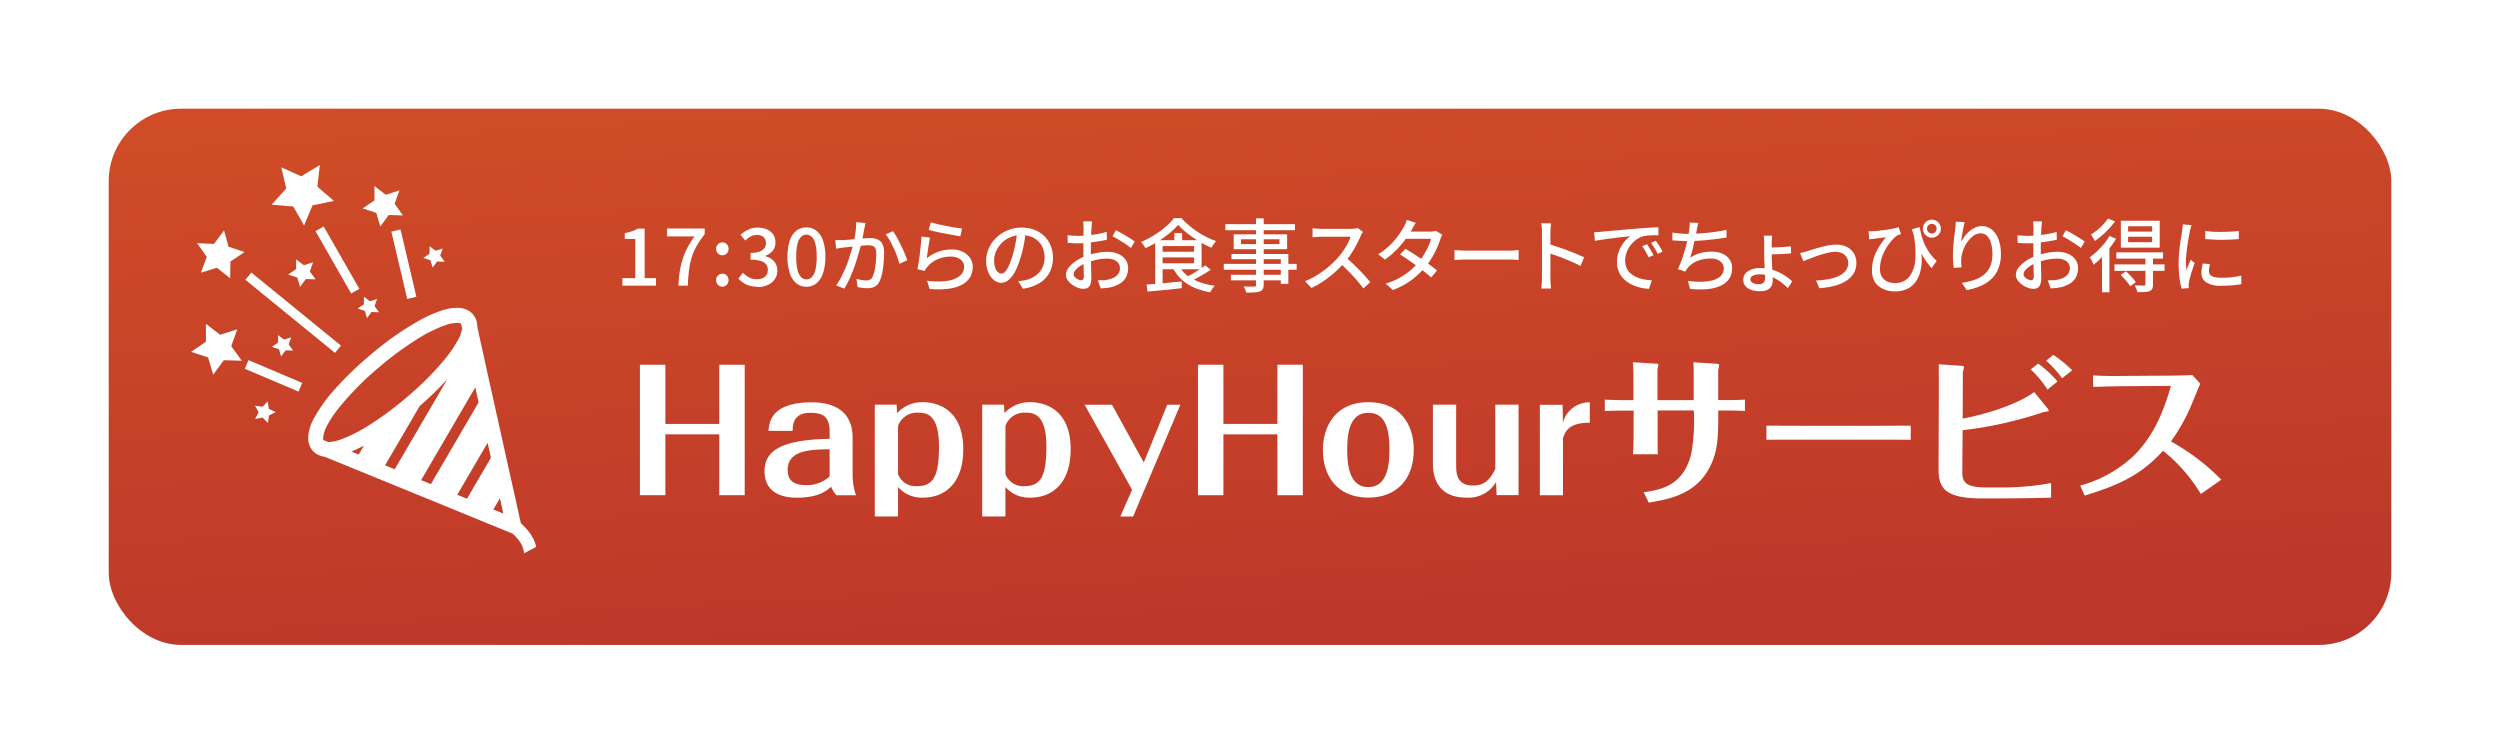 <svg xmlns="http://www.w3.org/2000/svg" xmlns:xlink="http://www.w3.org/1999/xlink" width="345" height="104" viewBox="0 0 345 104">
  <defs>
    <linearGradient id="linear-gradient" x1="0.201" y1="-0.775" x2="0.799" y2="1.775" gradientUnits="objectBoundingBox">
      <stop offset="0" stop-color="#de5a24"/>
      <stop offset="1" stop-color="#ae272d"/>
    </linearGradient>
    <filter id="長方形_5421" x="0" y="0" width="345" height="104" filterUnits="userSpaceOnUse">
      <feOffset dy="2" input="SourceAlpha"/>
      <feGaussianBlur stdDeviation="5" result="blur"/>
      <feFlood flood-opacity="0.2"/>
      <feComposite operator="in" in2="blur"/>
      <feComposite in="SourceGraphic"/>
    </filter>
  </defs>
  <g id="food" transform="translate(-0.9 -0.96)">
    <g transform="matrix(1, 0, 0, 1, 0.9, 0.96)" filter="url(#長方形_5421)">
      <rect id="長方形_5421-2" data-name="長方形 5421" width="315" height="74" rx="10" transform="translate(15 13)" fill="url(#linear-gradient)"/>
    </g>
    <path id="パス_21157" data-name="パス 21157" d="M100.16,51.29h3.51V69.3h-3.51V60.9H92.72v8.4H89.21V51.29h3.51v8.17h7.44Z" fill="#fff"/>
    <path id="パス_21158" data-name="パス 21158" d="M116.32,69.3a3.631,3.631,0,0,1-.72-1.18c-.63.57-1.74,1.52-4.73,1.52-.77,0-4.46,0-4.46-3.64,0-2.53,1.74-4.37,8.98-4.48v-.97c0-2.13-.93-2.62-2.71-2.62-2.1,0-2.4,1.36-2.4,2.49h-3.33c.11-1.2.36-3.94,6-3.94,2.38,0,5.61.77,5.61,4.89v5.11a8.371,8.371,0,0,0,.48,2.83h-2.72Zm-.93-6.34c-2.62.04-5.79.09-5.79,2.85,0,1.95,1.58,2.1,2.62,2.1a4.563,4.563,0,0,0,3.17-1.22Z" fill="#fff"/>
    <path id="パス_21159" data-name="パス 21159" d="M124.69,57.98a4.679,4.679,0,0,1,3.51-1.52c2.62,0,5.63,1.47,5.63,6.49s-2.85,6.68-5.52,6.68a4.308,4.308,0,0,1-3.48-1.47v4.07h-3.21V56.8h3.01l.07,1.18Zm.14,8.42a2.611,2.611,0,0,0,2.62,1.65c2.31,0,3.03-1.45,3.03-5.5,0-4.53-1.83-4.64-2.87-4.64a2.758,2.758,0,0,0-2.78,1.83v6.65Z" fill="#fff"/>
    <path id="パス_21160" data-name="パス 21160" d="M139.51,57.98a4.679,4.679,0,0,1,3.51-1.52c2.62,0,5.63,1.47,5.63,6.49s-2.85,6.68-5.52,6.68a4.308,4.308,0,0,1-3.48-1.47v4.07h-3.21V56.8h3.01l.07,1.18Zm.14,8.42a2.611,2.611,0,0,0,2.62,1.65c2.31,0,3.03-1.45,3.03-5.5,0-4.53-1.83-4.64-2.87-4.64a2.758,2.758,0,0,0-2.78,1.83v6.65Z" fill="#fff"/>
    <path id="パス_21161" data-name="パス 21161" d="M157.13,68.55l-6.56-11.74h3.78l4.39,7.97,3.24-7.97h1.81l-6.52,15.43H155.5Z" fill="#fff"/>
    <path id="パス_21162" data-name="パス 21162" d="M177.18,51.29h3.51V69.3h-3.51V60.9h-7.45v8.4h-3.51V51.29h3.51v8.17h7.45Z" fill="#fff"/>
    <path id="パス_21163" data-name="パス 21163" d="M196,63.05c0,3.96-2.29,6.58-6.27,6.58-4.44,0-6.27-3.15-6.27-6.54s1.79-6.63,6.27-6.63c4.23,0,6.27,2.87,6.27,6.58Zm-9.19.02c0,2.51.5,5.11,2.92,5.11,2.58,0,2.92-2.94,2.92-5.25,0-4.1-1.36-5-2.92-5C187.35,57.93,186.81,60.24,186.81,63.07Z" fill="#fff"/>
    <path id="パス_21164" data-name="パス 21164" d="M201.86,65.45c0,2.01,1.06,2.51,2.31,2.51,1.13,0,2.15-.32,3.08-2.29V56.8h3.21V69.29h-3.03l-.07-1.81a4.374,4.374,0,0,1-4.1,2.15c-2.99,0-4.62-1.63-4.62-4.73V56.8h3.21v8.64Z" fill="#fff"/>
    <path id="パス_21165" data-name="パス 21165" d="M220.3,59.3c-2.96-.02-3.39,1.24-3.71,2.13v7.88H213.4V56.82h3.14l.04,2.49a3.767,3.767,0,0,1,3.71-2.83v2.83Z" fill="#fff"/>
    <path id="パス_21166" data-name="パス 21166" d="M226.32,57.62h-1.04c-.77,0-2.2.02-2.92.07V56.11c.45.04,2.4.07,2.9.07h1.06v-2.9c0-.29,0-1.61-.09-2.33l3.03.18c.5.02.5.09.5.16,0,.11-.13.57-.13.68v4.21h5V52.85c0-.14,0-1.18-.04-1.9l3.03.2c.32.02.52.02.52.18,0,.11-.13.7-.13.84v4h.86c.77,0,2.08,0,2.83-.07v1.58c-.66-.05-1.92-.07-2.69-.07h-.99c0,3.64-.02,5.52-1.15,7.78-1.95,3.85-5.77,4.48-8.44,4.93l-.7-1.43c2.29-.34,5.48-.84,6.56-5.32a26.26,26.26,0,0,0,.36-5.97h-5v1.52c0,2.9,0,3.21.02,4.53h-3.42c.09-1.09.09-3.37.09-4.5V57.61Z" fill="#fff"/>
    <path id="パス_21167" data-name="パス 21167" d="M244.67,59.7c1.58,0,4.91.02,5.61.02h8.62c1.79,0,3.85,0,5.68-.02v1.95c-1.36-.02-4.16-.02-5.61-.02h-8.62c-3.94,0-4.44,0-5.68.02V59.7Z" fill="#fff"/>
    <path id="パス_21168" data-name="パス 21168" d="M271.73,58.73c3.62-.68,7.76-2.08,9.89-3.67l1.77,2.17a1.07,1.07,0,0,1,.25.43c0,.09-.66.14-.77.18a54.166,54.166,0,0,1-11.13,2.49l-.04,5.68c0,1.4.29,2.22,3.35,2.22h2.22a36.718,36.718,0,0,0,6.68-.61v2.01c-2.33.09-6.7.11-7.38.11h-2.24c-5.21,0-5.91-1.61-5.91-3.98l.04-11.61c0-.84,0-2.08-.02-2.92l2.99.2c.45.02.5.09.5.18,0,.11-.16.63-.16.77l-.02,6.34Zm11.72-4.01a14.459,14.459,0,0,0-2.31-2.78l1.02-.81a14.862,14.862,0,0,1,2.67,2.47l-1.38,1.13Zm2.02-1.56a14.411,14.411,0,0,0-2.2-2.42l.99-.81a17.317,17.317,0,0,1,2.6,2.13l-1.4,1.11Z" fill="#fff"/>
    <path id="パス_21169" data-name="パス 21169" d="M304.61,69.12a22.407,22.407,0,0,0-5.21-5.95c-2.94,3.21-5.86,4.68-10.82,6.18l-.61-1.38a17.437,17.437,0,0,0,7.29-4.03c3.12-2.99,4.46-7.04,5.23-9.73l-6.79.05c-.84,0-3.08.07-3.94.09l-.02-1.58c1.47.07,2.35.09,3.94.07l6.18-.04c.32,0,2.76-.02,3.57-.09l1.11,1.2c-.11.23-.97,2.31-1.15,2.74a25.221,25.221,0,0,1-2.9,5.23,30.591,30.591,0,0,1,6.95,5.27l-2.83,1.99Z" fill="#fff"/>
    <path id="パス_21170" data-name="パス 21170" d="M86.79,40.38V39.34h1.78V33.93H87.12v-.8a6.873,6.873,0,0,0,1-.26,4.643,4.643,0,0,0,.78-.36h.96v6.83h1.57v1.04H86.8Z" fill="#fff"/>
    <path id="パス_21171" data-name="パス 21171" d="M94.52,40.38c.04-.71.1-1.37.19-1.97a9.825,9.825,0,0,1,.4-1.7,9.332,9.332,0,0,1,.66-1.57,13.578,13.578,0,0,1,.97-1.56H92.95V32.5h5.2v.78a11.95,11.95,0,0,0-1.13,1.66,7.771,7.771,0,0,0-.68,1.61,9.513,9.513,0,0,0-.36,1.75c-.08.62-.13,1.31-.16,2.08h-1.3Z" fill="#fff"/>
    <path id="パス_21172" data-name="パス 21172" d="M100.58,36.19a.816.816,0,0,1-.6-.25.852.852,0,0,1-.25-.63.9.9,0,0,1,.25-.65.857.857,0,0,1,1.21,0,.866.866,0,0,1,.25.65.854.854,0,0,1-.86.88Zm0,4.33a.826.826,0,0,1-.6-.26.874.874,0,0,1-.25-.64.855.855,0,0,1,.85-.89.822.822,0,0,1,.61.25.944.944,0,0,1,0,1.28A.816.816,0,0,1,100.58,40.52Z" fill="#fff"/>
    <path id="パス_21173" data-name="パス 21173" d="M105.44,40.53a3.866,3.866,0,0,1-1.13-.15,3.115,3.115,0,0,1-.86-.41,4,4,0,0,1-.65-.55l.62-.81a4.379,4.379,0,0,0,.83.62,2.12,2.12,0,0,0,1.09.26,1.936,1.936,0,0,0,.8-.15,1.159,1.159,0,0,0,.53-.44,1.179,1.179,0,0,0,.19-.68,1.321,1.321,0,0,0-.21-.75,1.4,1.4,0,0,0-.74-.49,4.569,4.569,0,0,0-1.43-.18v-.95a3.505,3.505,0,0,0,1.26-.18,1.42,1.42,0,0,0,.66-.48,1.156,1.156,0,0,0,.2-.68,1.07,1.07,0,0,0-.33-.83,1.3,1.3,0,0,0-.91-.3,1.794,1.794,0,0,0-.86.21,3.258,3.258,0,0,0-.75.56l-.66-.79a4.469,4.469,0,0,1,1.06-.71,2.788,2.788,0,0,1,1.27-.28,3.332,3.332,0,0,1,1.29.24,1.929,1.929,0,0,1,.88.7,1.89,1.89,0,0,1,.32,1.11,1.742,1.742,0,0,1-.38,1.14,2.3,2.3,0,0,1-1.02.7v.06a2.449,2.449,0,0,1,.84.37,2.029,2.029,0,0,1,.6.67,1.893,1.893,0,0,1,.22.94,1.986,1.986,0,0,1-.37,1.22,2.368,2.368,0,0,1-.98.78,3.322,3.322,0,0,1-1.35.27Z" fill="#fff"/>
    <path id="パス_21174" data-name="パス 21174" d="M112.19,40.53a2.143,2.143,0,0,1-1.4-.48,3.079,3.079,0,0,1-.91-1.4,8,8,0,0,1,0-4.48,2.867,2.867,0,0,1,.91-1.36,2.184,2.184,0,0,1,1.4-.46,2.156,2.156,0,0,1,1.39.46,2.9,2.9,0,0,1,.9,1.36,6.832,6.832,0,0,1,.32,2.23,7,7,0,0,1-.32,2.25,3.041,3.041,0,0,1-.9,1.4A2.116,2.116,0,0,1,112.19,40.53Zm0-1.01a1.024,1.024,0,0,0,.73-.31,2.087,2.087,0,0,0,.5-.99,7.355,7.355,0,0,0,.18-1.82,7.179,7.179,0,0,0-.18-1.8,1.924,1.924,0,0,0-.5-.96,1.038,1.038,0,0,0-1.46,0,1.969,1.969,0,0,0-.5.96,7.125,7.125,0,0,0-.18,1.8,7.411,7.411,0,0,0,.18,1.82,2.079,2.079,0,0,0,.5.99A1.049,1.049,0,0,0,112.19,39.52Z" fill="#fff"/>
    <path id="パス_21175" data-name="パス 21175" d="M116.16,34.09c.18,0,.36.01.53.01s.35,0,.53-.01.39-.02.65-.04.53-.04.83-.07.59-.05.89-.08.57-.05.82-.06.45-.02.61-.02a2.609,2.609,0,0,1,.96.17,1.337,1.337,0,0,1,.67.6,2.382,2.382,0,0,1,.25,1.2c0,.43-.02.9-.06,1.4a12.838,12.838,0,0,1-.19,1.44,4.3,4.3,0,0,1-.38,1.15,1.447,1.447,0,0,1-.69.76,2.4,2.4,0,0,1-1.01.19,5.331,5.331,0,0,1-.67-.04c-.24-.03-.46-.07-.64-.11l-.18-1.14c.15.04.31.07.48.11s.34.06.49.08a3,3,0,0,0,.37.03,1.376,1.376,0,0,0,.52-.1.8.8,0,0,0,.38-.42,4.157,4.157,0,0,0,.28-.88c.07-.36.13-.74.17-1.16s.05-.81.05-1.19a1.43,1.43,0,0,0-.14-.71.67.67,0,0,0-.39-.31,1.793,1.793,0,0,0-.59-.08c-.18,0-.42.01-.72.04s-.63.06-.97.09-.66.07-.96.1-.52.06-.69.08c-.14.01-.32.04-.53.07s-.4.06-.55.09l-.11-1.19Zm4.18-2.34c-.02.11-.05.23-.08.37s-.05.27-.08.38c-.03.15-.06.33-.1.54s-.08.44-.13.67-.09.45-.14.67c-.07.31-.17.66-.28,1.07s-.24.83-.38,1.29-.3.92-.48,1.4-.37.93-.58,1.39a9.991,9.991,0,0,1-.68,1.26l-1.13-.45a7.211,7.211,0,0,0,.71-1.15c.21-.42.42-.86.61-1.31s.35-.9.49-1.34.27-.85.38-1.23.19-.7.25-.97c.1-.47.19-.94.25-1.41a8.8,8.8,0,0,0,.08-1.32l1.29.13Zm3.79,1.11a7.292,7.292,0,0,1,.54.86c.19.35.38.71.57,1.1s.36.76.51,1.12.27.67.36.92l-1.09.51c-.07-.29-.18-.62-.31-1s-.29-.75-.46-1.13-.36-.74-.55-1.08a5.818,5.818,0,0,0-.58-.86l1.02-.44Z" fill="#fff"/>
    <path id="パス_21176" data-name="パス 21176" d="M129.24,33.74c-.04.17-.08.38-.12.64s-.08.52-.12.8-.08.54-.12.8-.07.46-.09.63a5.122,5.122,0,0,1,1.63-.92,5.44,5.44,0,0,1,1.8-.3,3.422,3.422,0,0,1,1.55.32,2.615,2.615,0,0,1,1.01.87,2.125,2.125,0,0,1,.36,1.21,2.878,2.878,0,0,1-.33,1.36,2.729,2.729,0,0,1-1.04,1.04,5.293,5.293,0,0,1-1.85.6,11.7,11.7,0,0,1-2.75.04l-.33-1.13a9.891,9.891,0,0,0,2.83.01,3.389,3.389,0,0,0,1.71-.71,1.6,1.6,0,0,0,.57-1.24,1.156,1.156,0,0,0-.24-.72,1.59,1.59,0,0,0-.64-.49,2.285,2.285,0,0,0-.94-.18,4.5,4.5,0,0,0-1.85.37,3.721,3.721,0,0,0-1.39,1.03,2.421,2.421,0,0,0-.23.3c-.06.09-.1.19-.15.28l-1.01-.24c.04-.21.09-.45.14-.74s.09-.6.14-.93.08-.67.12-1.01.07-.67.1-.99.05-.6.07-.84l1.17.15Zm.1-2.09q.375.1.96.24c.39.09.8.17,1.22.26s.83.16,1.21.22.69.1.94.13l-.25,1.07c-.22-.03-.48-.07-.78-.13s-.62-.12-.97-.18-.68-.13-1.02-.2-.64-.13-.91-.2-.5-.12-.67-.17l.27-1.04Z" fill="#fff"/>
    <path id="パス_21177" data-name="パス 21177" d="M142.48,32.85c-.07.57-.17,1.16-.28,1.79a14.855,14.855,0,0,1-.46,1.86,10.624,10.624,0,0,1-.74,1.9,3.845,3.845,0,0,1-.9,1.18,1.585,1.585,0,0,1-1.02.41,1.615,1.615,0,0,1-1.02-.38,2.763,2.763,0,0,1-.77-1.07,3.972,3.972,0,0,1-.3-1.6,4.207,4.207,0,0,1,.38-1.75,4.569,4.569,0,0,1,1.05-1.46,4.978,4.978,0,0,1,3.48-1.36,4.762,4.762,0,0,1,1.79.32,3.873,3.873,0,0,1,1.36.89,3.676,3.676,0,0,1,.86,1.33,4.359,4.359,0,0,1,.3,1.62,4.279,4.279,0,0,1-.48,2.05,3.839,3.839,0,0,1-1.4,1.46,5.9,5.9,0,0,1-2.27.76l-.65-1.03c.19-.02.37-.05.53-.07s.31-.05.45-.08a4.53,4.53,0,0,0,1.01-.37,3.331,3.331,0,0,0,.85-.64,2.846,2.846,0,0,0,.59-.92,3.2,3.2,0,0,0,.21-1.19,3.531,3.531,0,0,0-.21-1.23,2.564,2.564,0,0,0-.62-.98,2.669,2.669,0,0,0-1-.65,3.555,3.555,0,0,0-1.34-.24,3.92,3.92,0,0,0-1.61.32,3.557,3.557,0,0,0-1.19.84,3.677,3.677,0,0,0-.74,1.13,3.008,3.008,0,0,0-.25,1.17,3.092,3.092,0,0,0,.15,1.04,1.422,1.422,0,0,0,.38.61.638.638,0,0,0,.97-.05,2.834,2.834,0,0,0,.51-.79,10.325,10.325,0,0,0,.51-1.38,13.465,13.465,0,0,0,.42-1.69c.11-.6.2-1.18.25-1.75l1.18.02Z" fill="#fff"/>
    <path id="パス_21178" data-name="パス 21178" d="M151.61,31.52a1.557,1.557,0,0,0-.03.25c0,.1-.02.2-.03.31s-.02.2-.03.29c0,.19-.02.42-.03.68s-.02.54-.03.85-.02.61-.02.91v.87c0,.27,0,.61.01.96s.01.7.02,1.04.01.66.02.95.01.52.01.69a2.445,2.445,0,0,1-.14.91.924.924,0,0,1-.37.46,1.143,1.143,0,0,1-.57.13,2.276,2.276,0,0,1-.77-.15,3.165,3.165,0,0,1-.79-.42,2.607,2.607,0,0,1-.62-.62,1.287,1.287,0,0,1-.24-.75,1.65,1.65,0,0,1,.39-1.01,4.241,4.241,0,0,1,1.03-.92,6.331,6.331,0,0,1,1.35-.68,10.193,10.193,0,0,1,1.53-.42,8.4,8.4,0,0,1,1.42-.14,3.778,3.778,0,0,1,1.47.27,2.387,2.387,0,0,1,1.02.79,2.006,2.006,0,0,1,.37,1.22,2.645,2.645,0,0,1-.26,1.17,2.276,2.276,0,0,1-.79.88,4.07,4.07,0,0,1-1.33.56,6.452,6.452,0,0,1-.73.11c-.24.02-.46.04-.67.05l-.4-1.12h.67a2.755,2.755,0,0,0,.65-.08,3.468,3.468,0,0,0,.86-.28,1.7,1.7,0,0,0,.63-.52,1.3,1.3,0,0,0,.24-.79,1.129,1.129,0,0,0-.23-.72,1.5,1.5,0,0,0-.63-.45,2.5,2.5,0,0,0-.9-.15,6.781,6.781,0,0,0-1.42.15,10.018,10.018,0,0,0-1.39.41,4.669,4.669,0,0,0-.92.47,2.715,2.715,0,0,0-.66.57.885.885,0,0,0-.24.56.533.533,0,0,0,.11.31,1.118,1.118,0,0,0,.27.26,1.587,1.587,0,0,0,.34.18,1.03,1.03,0,0,0,.32.07.342.342,0,0,0,.27-.12.589.589,0,0,0,.1-.39c0-.21,0-.5-.02-.87s-.02-.79-.03-1.24-.01-.89-.01-1.3v-.98c0-.34,0-.67.01-.98s0-.59.01-.84,0-.42,0-.53c0-.08,0-.18-.01-.29s-.01-.22-.02-.32a1.557,1.557,0,0,0-.03-.26h1.21Zm-3.38,1.9c.32.04.59.06.81.07s.44.02.65.02c.27,0,.58-.01.92-.04s.69-.07,1.05-.11.7-.1,1.04-.17a9.036,9.036,0,0,0,.93-.23l.02,1.08c-.29.07-.62.13-.97.19s-.71.11-1.08.16-.71.08-1.03.11-.61.04-.86.04c-.33,0-.61,0-.84-.02s-.43-.02-.62-.04l-.03-1.06Zm6.67-.69c.27.13.57.3.91.49s.65.39.96.58a7.285,7.285,0,0,1,.73.51l-.54.88a5.585,5.585,0,0,0-.52-.41q-.33-.225-.69-.45c-.24-.15-.48-.3-.71-.43s-.43-.25-.61-.34l.48-.84Z" fill="#fff"/>
    <path id="パス_21179" data-name="パス 21179" d="M163.48,31.99a9.417,9.417,0,0,1-1.19,1.15,14.676,14.676,0,0,1-1.57,1.13,14.208,14.208,0,0,1-1.76.94,3.076,3.076,0,0,0-.16-.28,3.459,3.459,0,0,0-.22-.31,2.02,2.02,0,0,0-.23-.26,12.784,12.784,0,0,0,1.8-.93,13.013,13.013,0,0,0,1.59-1.16,7.189,7.189,0,0,0,1.16-1.21h1.04a9.62,9.62,0,0,0,1.02.99,14.575,14.575,0,0,0,1.18.89,11.666,11.666,0,0,0,2.58,1.29,3.341,3.341,0,0,0-.35.45c-.12.17-.22.33-.31.47a14.945,14.945,0,0,1-1.67-.87,16.14,16.14,0,0,1-1.63-1.12,10.116,10.116,0,0,1-1.29-1.18Zm-4.37,8.24c.42-.03.89-.07,1.42-.11s1.09-.09,1.68-.15,1.18-.11,1.77-.16v.92l-1.67.18c-.57.06-1.11.11-1.63.16s-.99.09-1.42.13l-.14-.97Zm1.21-6.12h1.02v6.24l-1.02.11Zm.64,0h5.76v4.01h-5.76v-.83h4.72V34.92h-4.72V34.1Zm0,1.59h5.08v.78h-5.08Zm2.74,2.07a4.254,4.254,0,0,0,1.86,1.74,9.062,9.062,0,0,0,2.99.88q-.105.1-.24.27c-.08.11-.16.22-.23.33a2.487,2.487,0,0,0-.17.31,10.245,10.245,0,0,1-2.19-.64,6.217,6.217,0,0,1-1.71-1.08,5.8,5.8,0,0,1-1.2-1.56l.88-.25Zm-.74-4.65h1.07v1.5h-1.07Zm4.25,4.44.77.63c-.29.19-.59.39-.92.58s-.65.38-.98.56-.64.33-.92.47l-.64-.57a10.333,10.333,0,0,0,.92-.48c.33-.19.65-.39.96-.59s.58-.4.81-.58Z" fill="#fff"/>
    <path id="パス_21180" data-name="パス 21180" d="M169.78,37.37h10.06v.81H169.78Zm.22-5.48h9.61v.84H170Zm.76,6.99h7.44v.77h-7.44Zm.09-2.87h7.84v4.12h-1.04v-3.4h-6.8V36Zm.3-2.71h7.37v2.05h-7.37Zm1,.68v.67h5.31v-.67Zm2.08-2.89h1.06v9.14a1.3,1.3,0,0,1-.12.63.754.754,0,0,1-.41.32,2.742,2.742,0,0,1-.74.13c-.3.02-.69.03-1.15.03a1.931,1.931,0,0,0-.14-.43,4.1,4.1,0,0,0-.21-.42c.21,0,.41.01.61.02h.84a.35.35,0,0,0,.21-.06c.04-.03.05-.1.05-.2V31.11Z" fill="#fff"/>
    <path id="パス_21181" data-name="パス 21181" d="M188.99,32.97c-.04.05-.1.14-.17.25a1.5,1.5,0,0,0-.15.32c-.15.35-.34.74-.57,1.18s-.48.86-.76,1.29a9.97,9.97,0,0,1-.89,1.17,15.478,15.478,0,0,1-1.34,1.35,14.012,14.012,0,0,1-1.55,1.21,11.72,11.72,0,0,1-1.68.96l-.89-.94a9.92,9.92,0,0,0,1.72-.87,13.685,13.685,0,0,0,1.55-1.13,13.26,13.26,0,0,0,1.25-1.22,10.374,10.374,0,0,0,.73-.93,10.158,10.158,0,0,0,.63-1.03,4.862,4.862,0,0,0,.4-.95h-4.04a3.778,3.778,0,0,0-.46.02q-.255.015-.45.03c-.13.01-.23.02-.29.02V32.46c.07,0,.18.02.33.03l.46.03c.16.01.3.02.41.02h4.08a4.732,4.732,0,0,0,.56-.03,2.326,2.326,0,0,0,.4-.08l.71.53Zm-2.39,3.49c.29.24.6.51.92.81s.64.61.95.93.6.62.86.92.49.55.68.78l-.97.86c-.27-.37-.58-.75-.93-1.16s-.73-.81-1.12-1.21-.79-.79-1.19-1.14Z" fill="#fff"/>
    <path id="パス_21182" data-name="パス 21182" d="M196.28,31.71a5.311,5.311,0,0,0-.32.53c-.11.19-.19.34-.25.45a12.128,12.128,0,0,1-.9,1.35,13.606,13.606,0,0,1-1.25,1.45,11.315,11.315,0,0,1-1.54,1.29l-.93-.73a8.8,8.8,0,0,0,1.64-1.28,10.259,10.259,0,0,0,1.15-1.33,10.925,10.925,0,0,0,.73-1.14,3.879,3.879,0,0,0,.23-.46,3.139,3.139,0,0,0,.19-.53Zm3.67,1.63c-.05.09-.1.2-.16.32s-.1.25-.14.36a12.107,12.107,0,0,1-1.12,2.46,9.82,9.82,0,0,1-.88,1.26,11.8,11.8,0,0,1-1.86,1.79,10.552,10.552,0,0,1-2.67,1.45l-1-.88a9.983,9.983,0,0,0,1.92-.8,9.518,9.518,0,0,0,1.49-1.03,10.038,10.038,0,0,0,1.13-1.13,7.7,7.7,0,0,0,.75-1.06,12.649,12.649,0,0,0,.61-1.14,6.9,6.9,0,0,0,.37-1.03h-3.93l.42-.99h3.34a3.4,3.4,0,0,0,.45-.03,1.541,1.541,0,0,0,.37-.09l.89.55Zm-5.09,1.95c.34.21.71.43,1.11.69s.79.52,1.19.79.77.54,1.13.8.66.5.92.71l-.81.97c-.25-.23-.55-.48-.9-.76s-.72-.56-1.12-.86-.8-.57-1.19-.84-.75-.51-1.08-.72l.76-.78Z" fill="#fff"/>
    <path id="パス_21183" data-name="パス 21183" d="M201.62,35.47c.12,0,.28.02.46.03l.58.03c.21,0,.41.01.6.01h5.98a5.239,5.239,0,0,0,.71-.03c.21-.02.38-.03.52-.04v1.36c-.12,0-.3-.02-.53-.03s-.46-.02-.7-.02h-5.98c-.3,0-.6,0-.9.02s-.55.02-.74.04V35.48Z" fill="#fff"/>
    <path id="パス_21184" data-name="パス 21184" d="M213.69,39.36V33c0-.18,0-.38-.02-.61a3.6,3.6,0,0,0-.08-.62h1.35c-.01.18-.03.38-.05.61s-.03.44-.03.63v6.36c0,.12,0,.26.01.43s.02.34.03.51.03.33.04.47h-1.35c.03-.19.05-.42.07-.69s.02-.51.02-.72Zm.92-4.72c.36.1.76.23,1.21.38s.9.31,1.35.48.89.34,1.3.51.76.32,1.04.46l-.5,1.2c-.31-.17-.65-.34-1.04-.51s-.78-.34-1.18-.5-.79-.31-1.17-.44-.72-.25-1.02-.34V34.64Z" fill="#fff"/>
    <path id="パス_21185" data-name="パス 21185" d="M220.92,33c.21,0,.41-.02.59-.03s.33-.02.43-.03c.2-.02.46-.05.8-.08s.71-.07,1.14-.1.88-.08,1.36-.12.98-.09,1.48-.13c.39-.03.77-.06,1.14-.08s.72-.05,1.04-.07.61-.03.86-.04v1.11h-.7c-.26,0-.52.02-.77.04a4.2,4.2,0,0,0-.68.11,2.942,2.942,0,0,0-.99.52,4.265,4.265,0,0,0-.78.81,3.782,3.782,0,0,0-.5.98,3.281,3.281,0,0,0-.17,1,2.622,2.622,0,0,0,.2,1.05,2.034,2.034,0,0,0,.57.76,3.393,3.393,0,0,0,.84.52,4.217,4.217,0,0,0,1.01.3,6.492,6.492,0,0,0,1.07.12l-.4,1.18a7.175,7.175,0,0,1-1.29-.19,5.938,5.938,0,0,1-1.2-.45,4.018,4.018,0,0,1-1-.73,3.178,3.178,0,0,1-.93-2.31,4.058,4.058,0,0,1,.28-1.54,4.61,4.61,0,0,1,.71-1.23,3.838,3.838,0,0,1,.88-.81c-.22.02-.49.05-.81.08s-.67.07-1.04.12-.74.09-1.12.14-.73.1-1.06.15-.62.1-.88.15l-.11-1.2Zm7.26,1.65c.09.12.19.28.3.46s.22.36.33.55.2.36.28.51l-.68.31c-.13-.28-.27-.55-.41-.8a7.114,7.114,0,0,0-.47-.74l.66-.29Zm1.22-.47c.09.12.19.27.31.45s.23.35.34.53.21.36.29.52l-.67.32c-.15-.28-.29-.54-.44-.79s-.31-.49-.48-.73l.66-.3Z" fill="#fff"/>
    <path id="パス_21186" data-name="パス 21186" d="M231.68,33.05c.32.05.67.1,1.07.13a10.842,10.842,0,0,0,1.1.05c.34,0,.74-.01,1.17-.03s.88-.06,1.35-.1.94-.1,1.41-.17.93-.15,1.37-.25l.02,1.06c-.37.06-.79.12-1.24.18s-.92.11-1.4.16-.95.08-1.41.11-.88.04-1.26.04-.78,0-1.14-.03-.71-.04-1.03-.07V33.05Zm3.6-1.35c-.05.16-.09.33-.13.51s-.07.34-.1.51-.07.39-.12.63-.11.51-.17.79-.13.57-.19.85-.14.56-.21.82-.15.49-.22.7a5.376,5.376,0,0,1,1.42-.63,5.756,5.756,0,0,1,1.52-.19,3.684,3.684,0,0,1,1.52.28,2.28,2.28,0,0,1,.98.79,1.99,1.99,0,0,1,.35,1.19,2.6,2.6,0,0,1-.42,1.5,2.789,2.789,0,0,1-1.19.96,5.844,5.844,0,0,1-1.83.45,12.538,12.538,0,0,1-2.36-.03l-.3-1.11a11.353,11.353,0,0,0,1.82.12,6.4,6.4,0,0,0,1.59-.2,2.459,2.459,0,0,0,1.12-.6,1.4,1.4,0,0,0,.42-1.06,1.207,1.207,0,0,0-.47-.95,2.062,2.062,0,0,0-1.36-.39,4.8,4.8,0,0,0-1.8.33,3.249,3.249,0,0,0-1.36.98c-.06.08-.11.16-.17.24a3,3,0,0,0-.15.26l-1.03-.36a9.876,9.876,0,0,0,.58-1.38c.18-.51.33-1.02.47-1.53s.25-1,.34-1.44.15-.8.18-1.08c.03-.2.05-.37.06-.52s0-.31,0-.47l1.23.05Z" fill="#fff"/>
    <path id="パス_21187" data-name="パス 21187" d="M245.47,33.48a2.668,2.668,0,0,0-.05.43c-.01.2-.02.38-.02.55v1.76c0,.23,0,.5.02.83s.03.65.05.99.03.65.05.95.02.54.02.73a1.539,1.539,0,0,1-.17.7,1.23,1.23,0,0,1-.55.53,2.347,2.347,0,0,1-1.04.2,3.653,3.653,0,0,1-1.18-.18,1.862,1.862,0,0,1-.83-.53,1.278,1.278,0,0,1-.3-.87,1.383,1.383,0,0,1,.63-1.18,3.1,3.1,0,0,1,1.78-.44,5.31,5.31,0,0,1,1.35.17,6.318,6.318,0,0,1,1.2.44,7.455,7.455,0,0,1,1.01.59,6.661,6.661,0,0,1,.78.63l-.59.96a7.107,7.107,0,0,0-.74-.68,7.774,7.774,0,0,0-.92-.62,4.888,4.888,0,0,0-1.05-.45,4.069,4.069,0,0,0-1.16-.17,2.115,2.115,0,0,0-.95.18.558.558,0,0,0-.36.51.569.569,0,0,0,.32.48,1.7,1.7,0,0,0,.87.19.856.856,0,0,0,.63-.21.812.812,0,0,0,.21-.6c0-.2,0-.43-.02-.7s-.02-.55-.04-.85-.03-.6-.04-.89-.02-.56-.02-.79V34.47a5.621,5.621,0,0,0-.02-.57,4.019,4.019,0,0,0-.05-.42h1.19Zm-.56,1.65c.14,0,.33,0,.58-.01s.52-.02.83-.03.6-.03.91-.06.58-.05.82-.08l.02.97c-.24.03-.5.05-.81.07s-.61.03-.91.04l-.84.03c-.25,0-.45.01-.6.01v-.95Z" fill="#fff"/>
    <path id="パス_21188" data-name="パス 21188" d="M249.3,35.87c.16-.03.34-.07.53-.12s.38-.1.56-.15c.19-.07.44-.15.74-.24s.64-.19,1.01-.29.73-.18,1.11-.25a5.634,5.634,0,0,1,1.05-.1,3.19,3.19,0,0,1,1.45.31,2.39,2.39,0,0,1,.98.88,2.559,2.559,0,0,1,.35,1.35,2.785,2.785,0,0,1-.35,1.39,3.122,3.122,0,0,1-1.01,1.04,5.548,5.548,0,0,1-1.61.7,11.561,11.561,0,0,1-2.14.34l-.46-1.07a11.487,11.487,0,0,0,1.72-.18,5.318,5.318,0,0,0,1.41-.43,2.6,2.6,0,0,0,.96-.74,1.718,1.718,0,0,0,.35-1.07,1.38,1.38,0,0,0-.22-.79,1.524,1.524,0,0,0-.61-.54,2,2,0,0,0-.91-.2,4.324,4.324,0,0,0-.89.1c-.33.07-.67.15-1.02.26s-.69.22-1.01.34-.62.23-.89.34-.48.19-.64.26l-.46-1.14Z" fill="#fff"/>
    <path id="パス_21189" data-name="パス 21189" d="M258.78,32.86a3,3,0,0,0,.6,0,7.546,7.546,0,0,0,.88-.07c.33-.04.67-.08,1.01-.13s.66-.11.95-.17a4.064,4.064,0,0,0,.69-.19l.33.97a2.993,2.993,0,0,0-.29.09,1.574,1.574,0,0,0-.29.13,4.878,4.878,0,0,0-.52.47,6.9,6.9,0,0,0-.61.73,6.783,6.783,0,0,0-.58.96,5.743,5.743,0,0,0-.44,1.14,4.846,4.846,0,0,0-.17,1.26,2.1,2.1,0,0,0,.17.92,1.534,1.534,0,0,0,.45.6,1.835,1.835,0,0,0,.65.34,2.827,2.827,0,0,0,.78.1,2.419,2.419,0,0,0,2-.87,4.433,4.433,0,0,0,.83-2.46,13.05,13.05,0,0,0-.33-3.72l1.01,1.76a11.384,11.384,0,0,1,.2,1.84,6.627,6.627,0,0,1-.17,1.75,4.21,4.21,0,0,1-.62,1.47,3.026,3.026,0,0,1-1.16,1.02,3.858,3.858,0,0,1-1.79.37,3.757,3.757,0,0,1-1.22-.19,3.11,3.11,0,0,1-1-.54,2.306,2.306,0,0,1-.67-.89,3.063,3.063,0,0,1-.24-1.25,5.587,5.587,0,0,1,.16-1.37,6.66,6.66,0,0,1,.43-1.21,7.1,7.1,0,0,1,.62-1.07c.23-.33.47-.65.72-.95-.16.02-.35.04-.57.07s-.42.05-.63.08-.36.05-.49.07c-.1,0-.2.02-.3.03s-.21.03-.32.05l-.09-1.14Zm7.04-.57a10.7,10.7,0,0,0,.23,1.09,7.786,7.786,0,0,0,1.08,2.41,6.57,6.57,0,0,0,1.04,1.18l-.71.99a10,10,0,0,1-1.09-1.47,12.164,12.164,0,0,1-.88-1.77c-.26-.65-.51-1.35-.75-2.12l1.09-.31Zm.44.23a1.239,1.239,0,0,1,2.31-.63,1.239,1.239,0,0,1,.17.63,1.2,1.2,0,0,1-.17.62,1.292,1.292,0,0,1-.45.45,1.2,1.2,0,0,1-.62.17,1.114,1.114,0,0,1-.62-.17,1.249,1.249,0,0,1-.62-1.07Zm.57,0a.641.641,0,0,0,.19.47.66.66,0,0,0,1.13-.47.648.648,0,0,0-.19-.48.676.676,0,0,0-.94,0A.648.648,0,0,0,266.83,32.52Z" fill="#fff"/>
    <path id="パス_21190" data-name="パス 21190" d="M272.02,31.63c-.04.17-.09.37-.14.61s-.1.49-.14.74-.08.5-.12.74a5.869,5.869,0,0,0-.07.62,4.906,4.906,0,0,1,.47-.76,4.318,4.318,0,0,1,.65-.7,3.851,3.851,0,0,1,.81-.52,2.286,2.286,0,0,1,.93-.2,2.125,2.125,0,0,1,1.34.47,3.114,3.114,0,0,1,.93,1.33,5.466,5.466,0,0,1,.34,2.05,5.2,5.2,0,0,1-.34,2,3.979,3.979,0,0,1-.97,1.45,5.035,5.035,0,0,1-1.5.97,9.064,9.064,0,0,1-1.91.57l-.66-1a11.046,11.046,0,0,0,1.67-.4,4.392,4.392,0,0,0,1.34-.71,3.034,3.034,0,0,0,.89-1.16,4.216,4.216,0,0,0,.31-1.73,5.208,5.208,0,0,0-.19-1.5,2.25,2.25,0,0,0-.55-.99,1.246,1.246,0,0,0-.89-.35,1.623,1.623,0,0,0-.97.33,3.539,3.539,0,0,0-.83.85,4.544,4.544,0,0,0-.59,1.11,4.266,4.266,0,0,0-.27,1.14c-.01.18-.02.37-.02.57a4.6,4.6,0,0,0,.06.69l-1.08.08c-.02-.21-.05-.46-.08-.78s-.04-.65-.04-1.01c0-.26.01-.55.03-.85s.05-.62.08-.94.06-.63.1-.93.08-.58.1-.82a5.433,5.433,0,0,0,.06-.55c.01-.18.02-.34.03-.49l1.2.05Z" fill="#fff"/>
    <path id="パス_21191" data-name="パス 21191" d="M282.7,31.52a1.555,1.555,0,0,0-.03.25c0,.1-.02.2-.03.31s-.02.2-.03.29c0,.19-.02.42-.03.68s-.02.54-.03.85-.02.61-.02.91v.87c0,.27,0,.61.01.96s.01.7.02,1.04.01.66.02.95.01.52.01.69a2.444,2.444,0,0,1-.14.91.924.924,0,0,1-.37.46,1.143,1.143,0,0,1-.57.13,2.276,2.276,0,0,1-.77-.15,3.165,3.165,0,0,1-.79-.42,2.607,2.607,0,0,1-.62-.62,1.287,1.287,0,0,1-.24-.75,1.65,1.65,0,0,1,.39-1.01,4.241,4.241,0,0,1,1.03-.92,6.331,6.331,0,0,1,1.35-.68,10.194,10.194,0,0,1,1.53-.42,8.4,8.4,0,0,1,1.42-.14,3.778,3.778,0,0,1,1.47.27,2.387,2.387,0,0,1,1.02.79,2.006,2.006,0,0,1,.37,1.22,2.645,2.645,0,0,1-.26,1.17,2.276,2.276,0,0,1-.79.88,4.07,4.07,0,0,1-1.33.56,6.451,6.451,0,0,1-.73.11c-.24.02-.46.04-.67.05l-.4-1.12h.67a2.754,2.754,0,0,0,.65-.08,3.468,3.468,0,0,0,.86-.28,1.7,1.7,0,0,0,.63-.52,1.3,1.3,0,0,0,.24-.79,1.129,1.129,0,0,0-.23-.72,1.5,1.5,0,0,0-.63-.45,2.5,2.5,0,0,0-.9-.15,6.781,6.781,0,0,0-1.42.15,10.019,10.019,0,0,0-1.39.41,4.67,4.67,0,0,0-.92.47,2.715,2.715,0,0,0-.66.57.885.885,0,0,0-.24.56.533.533,0,0,0,.11.31,1.118,1.118,0,0,0,.27.26,1.587,1.587,0,0,0,.34.18,1.03,1.03,0,0,0,.32.07.342.342,0,0,0,.27-.12.589.589,0,0,0,.1-.39c0-.21,0-.5-.02-.87s-.02-.79-.03-1.24-.01-.89-.01-1.3v-.98c0-.34,0-.67.01-.98s0-.59.01-.84,0-.42,0-.53c0-.08,0-.18-.01-.29s-.01-.22-.02-.32a1.555,1.555,0,0,0-.03-.26h1.21Zm-3.38,1.9c.32.04.59.06.81.07s.44.02.65.02c.27,0,.58-.01.92-.04s.69-.07,1.05-.11.7-.1,1.04-.17a9.036,9.036,0,0,0,.93-.23l.02,1.08c-.29.07-.62.13-.97.19s-.71.11-1.08.16-.71.08-1.03.11-.61.04-.86.04c-.33,0-.61,0-.84-.02s-.43-.02-.62-.04l-.03-1.06Zm6.67-.69c.27.13.57.3.91.49s.65.39.96.58a7.291,7.291,0,0,1,.73.51l-.54.88a5.586,5.586,0,0,0-.52-.41q-.33-.225-.69-.45c-.24-.15-.48-.3-.71-.43s-.43-.25-.61-.34l.48-.84Z" fill="#fff"/>
    <path id="パス_21192" data-name="パス 21192" d="M292.01,33.53l.91.37a12.88,12.88,0,0,1-.9,1.32,14.464,14.464,0,0,1-1.08,1.25,10.546,10.546,0,0,1-1.13,1.03c-.03-.08-.07-.19-.13-.32a3.726,3.726,0,0,0-.2-.4c-.08-.13-.14-.24-.19-.32a8.955,8.955,0,0,0,1-.83,11.349,11.349,0,0,0,.95-1.01,7.41,7.41,0,0,0,.76-1.09Zm-.23-2.42.99.4a11.139,11.139,0,0,1-.8.98c-.31.33-.63.64-.97.94a11.435,11.435,0,0,1-1.01.78,2.7,2.7,0,0,0-.15-.29c-.07-.11-.13-.21-.2-.32a2.433,2.433,0,0,0-.19-.27,9.344,9.344,0,0,0,.89-.64,10.309,10.309,0,0,0,.83-.78,6.418,6.418,0,0,0,.62-.79Zm-.8,4.59.98-.97.04.02v6.54h-1.02v-5.6Zm1.72,1.75h6.91v.89H292.7Zm.26-1.67h6.44v.87h-6.44Zm.59,3.12.74-.5c.24.23.5.48.76.76a6.1,6.1,0,0,1,.6.74l-.78.56a3.586,3.586,0,0,0-.35-.5c-.15-.18-.31-.37-.48-.56s-.33-.36-.5-.52Zm.03-7.48h5.36v3.72h-5.36V31.42Zm1,.76v.74h3.31v-.74Zm0,1.45v.75h3.31v-.75Zm2.39,2.9h1.04v3.68a1.382,1.382,0,0,1-.1.6.66.66,0,0,1-.37.32,2.117,2.117,0,0,1-.69.13c-.27.01-.61.02-1.01.02a2.83,2.83,0,0,0-.13-.47c-.07-.17-.14-.33-.21-.47.28,0,.54.01.78.02h.47a.338.338,0,0,0,.18-.04c.03-.02.04-.07.04-.13V36.53Z" fill="#fff"/>
    <path id="パス_21193" data-name="パス 21193" d="M303.33,32.04c-.02.07-.05.15-.08.26s-.06.21-.09.32a2.232,2.232,0,0,0-.06.26c-.04.18-.08.41-.13.67s-.09.54-.14.85-.09.61-.13.92-.07.61-.1.91a7.774,7.774,0,0,0-.04.8,5.721,5.721,0,0,0,.02.58c.02.2.03.39.05.6.07-.15.13-.3.2-.47s.13-.33.2-.49.13-.31.19-.44l.55.44c-.1.27-.2.57-.31.9s-.21.64-.29.94-.15.54-.18.72c-.01.07-.03.16-.04.26a1.106,1.106,0,0,0-.01.25v.19a.715.715,0,0,0,.02.21l-1,.07a10.164,10.164,0,0,1-.29-1.51,16.057,16.057,0,0,1-.12-2.05c0-.41.02-.83.06-1.25s.08-.83.13-1.23.1-.76.16-1.09.1-.61.13-.83q.03-.21.06-.45c.02-.16.03-.32.04-.46l1.22.11Zm2.54,5.37c-.04.19-.08.36-.1.52a2.384,2.384,0,0,0-.04.46.853.853,0,0,0,.08.35.772.772,0,0,0,.28.29,1.476,1.476,0,0,0,.53.19,3.891,3.891,0,0,0,.83.07,12.252,12.252,0,0,0,1.4-.07,11.059,11.059,0,0,0,1.34-.23l.02,1.18a11,11,0,0,1-1.2.16c-.45.04-.98.06-1.58.06a3.631,3.631,0,0,1-2.06-.46,1.448,1.448,0,0,1-.67-1.26,4.4,4.4,0,0,1,.04-.62c.03-.22.08-.46.14-.73l.99.09Zm-.63-4.58a10.54,10.54,0,0,0,1.09.11c.41.02.83.03,1.26.02s.85-.02,1.24-.04.74-.05,1.02-.09v1.12c-.32.03-.67.05-1.07.07s-.81.03-1.23.03-.83,0-1.24-.03-.76-.04-1.08-.07V32.83Z" fill="#fff"/>
    <rect id="長方形_5422" data-name="長方形 5422" width="1.3" height="9.55" transform="translate(54.907 32.919) rotate(-13.26)" fill="#fff"/>
    <rect id="長方形_5423" data-name="長方形 5423" width="1.3" height="8.06" transform="translate(34.684 51.854) rotate(-67.02)" fill="#fff"/>
    <rect id="長方形_5424" data-name="長方形 5424" width="1.3" height="9.91" transform="translate(44.441 32.86) rotate(-29.76)" fill="#fff"/>
    <path id="パス_21194" data-name="パス 21194" d="M47.95,48.65,35.58,38.57l-.82,1L47.13,49.66Z" fill="#fff"/>
    <path id="パス_21195" data-name="パス 21195" d="M29.31,48.12l-2.04,1.4,2.35.77.7,2.38,1.46-2,2.48.07-1.45-2.01.83-2.33-2.36.76-1.96-1.51Z" fill="#fff"/>
    <path id="パス_21196" data-name="パス 21196" d="M41.77,36.75v1.34l-1.11.76,1.27.41.38,1.29.79-1.08,1.35.04-.79-1.09.45-1.27-1.28.41Z" fill="#fff"/>
    <path id="パス_21197" data-name="パス 21197" d="M41.35,49.34l-.61-.85.35-.98-.99.32-.83-.63v1.04l-.86.59.99.32.29,1,.62-.84Z" fill="#fff"/>
    <path id="パス_21198" data-name="パス 21198" d="M53.2,44.05l-.61-.85.35-.98-.99.32-.82-.63-.01,1.04-.86.59.99.32.3,1,.61-.84Z" fill="#fff"/>
    <path id="パス_21199" data-name="パス 21199" d="M62.26,37.08l-.61-.85.35-.98-.99.32-.83-.64v1.04l-.86.59.99.33.29,1,.62-.84Z" fill="#fff"/>
    <path id="パス_21200" data-name="パス 21200" d="M36.09,56.94l.5.91-.48.93,1.03-.19.74.74.13-1.03.93-.47L38,57.38l-.16-1.03-.72.75Z" fill="#fff"/>
    <path id="パス_21201" data-name="パス 21201" d="M56.51,30.69l-1.15-1.6.66-1.86-1.88.61-1.56-1.2v1.97l-1.63,1.11,1.87.61.56,1.89,1.16-1.59Z" fill="#fff"/>
    <path id="パス_21202" data-name="パス 21202" d="M46.98,28.69,44.7,26.72l.34-2.98-2.58,1.55-2.74-1.24.68,2.93L38.38,29.2l2.99.26,1.49,2.61,1.17-2.77Z" fill="#fff"/>
    <path id="パス_21203" data-name="パス 21203" d="M32.7,37.04l1.94-1.29L32.44,35l-.62-2.24-1.4,1.86-2.32-.1,1.34,1.9-.82,2.17,2.22-.68,1.82,1.45Z" fill="#fff"/>
    <path id="パス_21204" data-name="パス 21204" d="M74.9,76.43a5.449,5.449,0,0,0-1.07-2.16,9.643,9.643,0,0,0-1.05-1.1l-1.36-6.12h0L70.96,65h0l-.07-.31-1.17-5.28h0l-.78-3.51h0l-.92-4.14-.11-.51-1.14-5.16a3.309,3.309,0,0,0-.09-.77,2.5,2.5,0,0,0-.5-.97,2.291,2.291,0,0,0-.87-.65,3,3,0,0,0-1.02-.25,6.607,6.607,0,0,0-2.55.4,18.076,18.076,0,0,0-2.96,1.33A42.56,42.56,0,0,0,51.94,50a47.329,47.329,0,0,0-4.68,4.5,21.462,21.462,0,0,0-3.01,4.14,6.311,6.311,0,0,0-.81,2.45,3.112,3.112,0,0,0,.08,1.05,2.618,2.618,0,0,0,.49.97h0a2.291,2.291,0,0,0,.87.65,2.98,2.98,0,0,0,.81.23l3.65,1.49,3.64,1.49,6.32,2.58,3.64,1.49,1.49.61h0l3.49,1.43,3.72,1.52a5.869,5.869,0,0,1,1.13,1.33,3.241,3.241,0,0,1,.45,1.38m-4.24-6.04.91-1.56.47,2.12-1.38-.56ZM64,69.24l4.19-7.17.46,2.06-3.31,5.66L64,69.24Zm-4.98-2.03h0l7.47-12.8v.02l.46,2.06L60.36,67.77l-1.34-.55h0Zm-4.98-2.04,4.78-8.18a45.014,45.014,0,0,0,3.81-3.69h0L55.37,65.72h0l-1.34-.55Zm-4.64-1.9c.55-.23,1.12-.5,1.72-.81l-.72,1.23-1.01-.41Zm-3.9-2a4.743,4.743,0,0,1,.58-1.66,15.978,15.978,0,0,1,1.6-2.38,41.018,41.018,0,0,1,5.6-5.65,44.419,44.419,0,0,1,4.99-3.69,19.711,19.711,0,0,1,4.12-2.07,4.755,4.755,0,0,1,1.73-.3.761.761,0,0,1,.34.08.277.277,0,0,1,.08.05l.14.62a4.8,4.8,0,0,1-.57,1.59,16.638,16.638,0,0,1-1.59,2.38,38.469,38.469,0,0,1-4.55,4.73c-.34.3-.69.61-1.06.92-1.21,1.02-2.41,1.95-3.57,2.75-.48.34-.96.65-1.42.94a19.711,19.711,0,0,1-4.12,2.07,5.523,5.523,0,0,1-1.61.31l-.65-.27a.393.393,0,0,0-.02-.06,1.133,1.133,0,0,1-.02-.35Z" fill="#fff"/>
  </g>
</svg>
